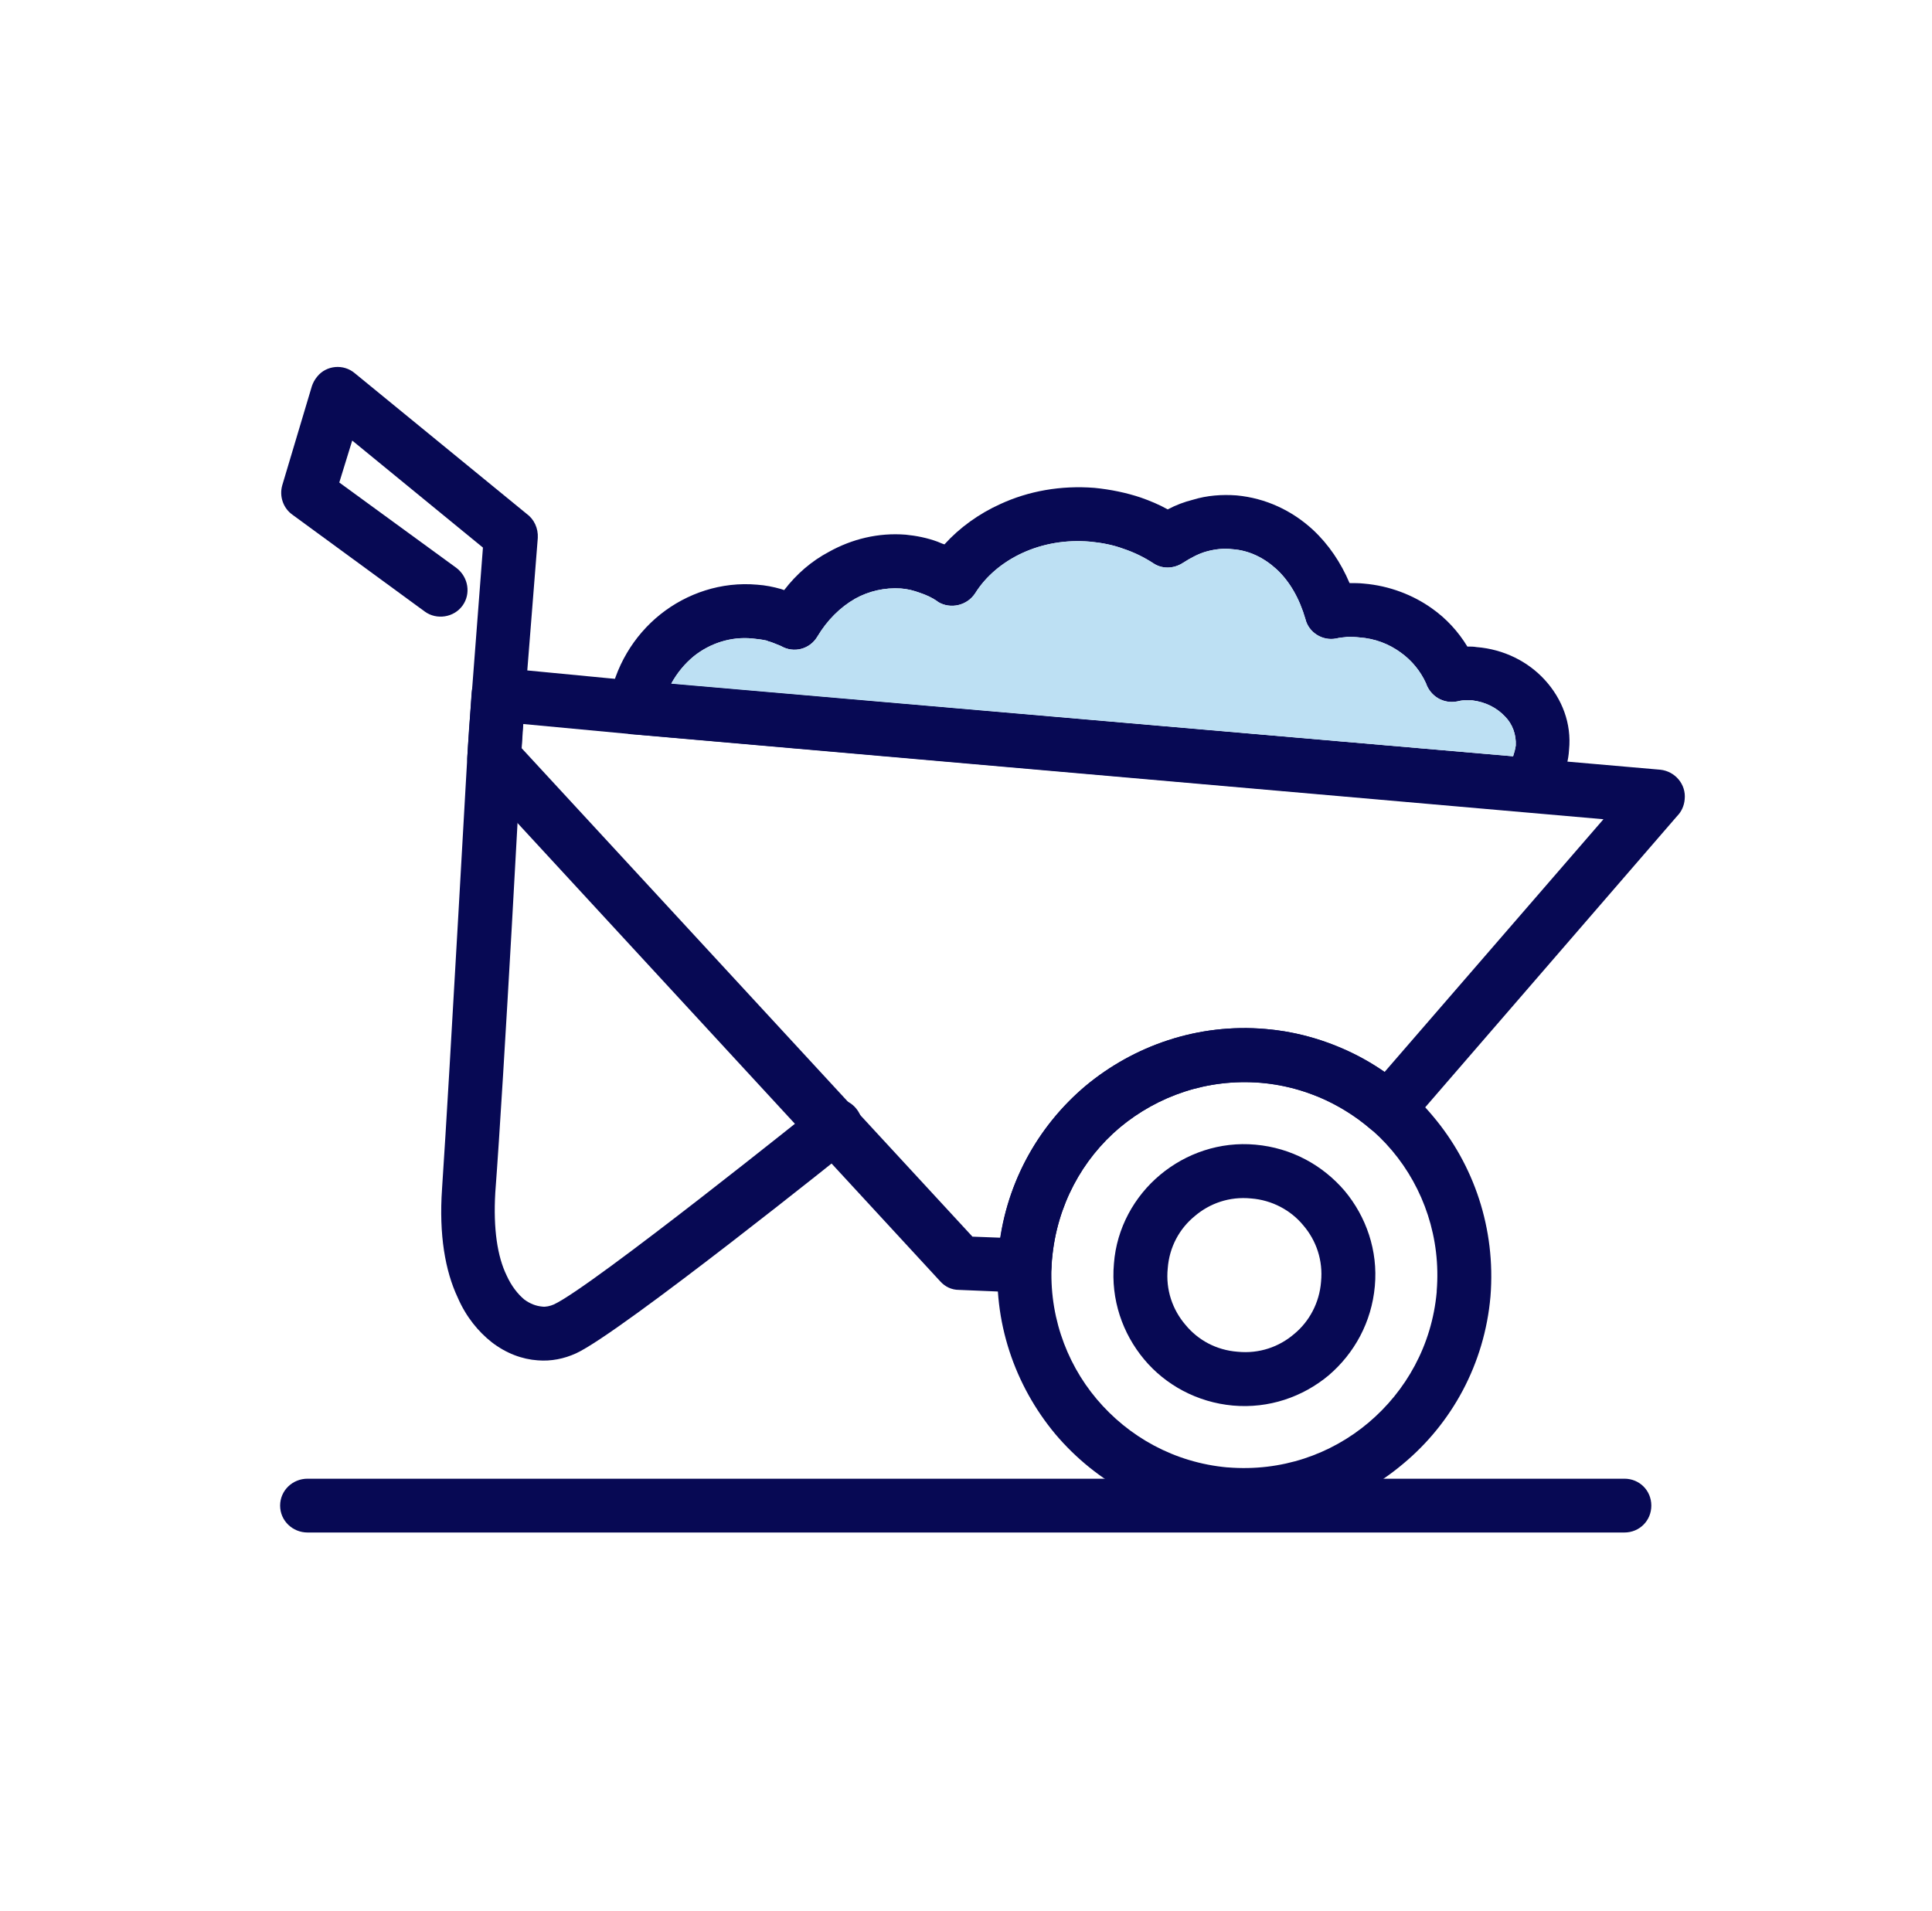 <svg width="91" height="90" viewBox="0 0 91 90" fill="none" xmlns="http://www.w3.org/2000/svg">
<g clip-path="url(#clip0_55_325)">
<mask id="mask0_55_325" style="mask-type:luminance" maskUnits="userSpaceOnUse" x="0" y="0" width="91" height="90">
<path d="M45.5 0C70.331 0 90.5 20.144 90.5 45C90.5 69.831 70.331 90 45.5 90C20.644 90 0.5 69.831 0.5 45C0.5 20.144 20.644 0 45.5 0Z" fill="white"/>
</mask>
<g mask="url(#mask0_55_325)">
<path d="M58.929 56.453C57.916 56.351 56.978 56.681 56.269 57.289C55.559 57.872 55.078 58.733 55.002 59.747C54.9 60.76 55.23 61.698 55.838 62.407C56.421 63.117 57.282 63.598 58.296 63.674C59.309 63.775 60.247 63.446 60.956 62.838C61.666 62.255 62.147 61.368 62.223 60.38C62.324 59.367 61.995 58.429 61.387 57.72C60.804 57.01 59.917 56.529 58.929 56.453ZM54.647 55.338C55.863 54.324 57.459 53.767 59.132 53.919C60.829 54.071 62.299 54.882 63.338 56.098C64.351 57.314 64.909 58.91 64.757 60.583C64.605 62.28 63.794 63.75 62.578 64.789C61.361 65.802 59.765 66.36 58.068 66.208C56.395 66.056 54.9 65.245 53.887 64.029C52.873 62.812 52.316 61.216 52.468 59.519C52.595 57.846 53.431 56.351 54.647 55.338Z" fill="#070954"/>
<path d="M78.997 38.438L66.353 53.057C65.897 53.59 65.086 53.64 64.554 53.184C63.845 52.576 63.034 52.069 62.147 51.689C61.311 51.334 60.373 51.081 59.385 51.005C56.877 50.802 54.546 51.613 52.747 53.108C50.973 54.603 49.782 56.782 49.554 59.291L49.529 59.468V59.671C49.503 60.38 48.921 60.912 48.211 60.887L45.171 60.76C44.816 60.76 44.512 60.608 44.284 60.355L22.341 36.563C22.088 36.284 21.986 35.954 22.012 35.625L22.215 32.635C22.265 31.951 22.873 31.419 23.557 31.47C23.608 31.47 23.634 31.47 23.684 31.47L30.272 32.103V32.078L78.211 36.258C78.895 36.334 79.427 36.943 79.351 37.652C79.326 37.956 79.199 38.235 78.997 38.438ZM65.213 50.498L75.525 38.59L30.044 34.611L24.647 34.105L24.571 35.245L45.804 58.252L47.122 58.302C47.552 55.439 49.022 52.931 51.125 51.157C53.405 49.257 56.421 48.193 59.613 48.471C60.855 48.573 62.02 48.877 63.135 49.358C63.87 49.662 64.554 50.042 65.213 50.498Z" fill="#070954"/>
<path d="M69.343 32.99C69.191 32.99 69.064 32.99 68.963 32.99C68.862 32.99 68.735 33.015 68.633 33.041C67.975 33.167 67.367 32.787 67.164 32.179C66.91 31.622 66.505 31.115 65.973 30.735C65.415 30.329 64.757 30.076 64.022 30.025C63.819 30 63.642 30 63.465 30C63.312 30.025 63.135 30.025 62.932 30.076C62.299 30.203 61.64 29.797 61.488 29.164C61.209 28.201 60.753 27.39 60.12 26.807C59.537 26.275 58.828 25.921 58.042 25.87C57.637 25.819 57.231 25.87 56.851 25.971C56.471 26.073 56.091 26.275 55.736 26.503C55.28 26.807 54.723 26.807 54.318 26.529C53.887 26.25 53.431 26.022 52.899 25.845C52.417 25.667 51.885 25.566 51.353 25.515C50.188 25.414 49.098 25.616 48.16 26.047C47.223 26.478 46.438 27.137 45.931 27.948C45.551 28.53 44.765 28.708 44.182 28.353L44.157 28.328C43.904 28.15 43.625 28.024 43.321 27.922C43.042 27.821 42.764 27.745 42.434 27.72C41.674 27.669 40.914 27.846 40.28 28.201C39.571 28.606 38.963 29.215 38.507 29.975C38.152 30.583 37.392 30.785 36.784 30.431C36.581 30.355 36.378 30.253 36.176 30.203L36.125 30.177C35.897 30.127 35.694 30.101 35.441 30.076C34.427 29.975 33.439 30.304 32.679 30.912C32.248 31.267 31.894 31.698 31.615 32.204L71.269 35.625C71.319 35.473 71.37 35.296 71.395 35.118C71.421 34.611 71.243 34.105 70.888 33.75C70.508 33.345 69.976 33.066 69.343 32.99ZM69.115 30.456C69.267 30.456 69.419 30.456 69.546 30.481C70.838 30.583 71.978 31.166 72.763 32.027C73.574 32.914 74.03 34.079 73.904 35.321C73.878 35.802 73.752 36.233 73.574 36.664C73.422 37.044 73.194 37.373 72.915 37.703C72.662 38.057 72.257 38.26 71.775 38.235L29.816 34.586C29.791 34.586 29.74 34.586 29.715 34.586C29.03 34.459 28.549 33.826 28.676 33.117C28.954 31.419 29.841 29.949 31.108 28.936C32.35 27.948 33.971 27.39 35.669 27.542C36.049 27.568 36.429 27.644 36.784 27.745L36.936 27.796C37.519 27.035 38.228 26.427 39.039 25.997C40.128 25.389 41.37 25.084 42.662 25.186C43.169 25.236 43.676 25.338 44.157 25.515C44.284 25.566 44.385 25.616 44.486 25.642C45.196 24.856 46.108 24.198 47.122 23.741C48.439 23.133 49.959 22.855 51.556 22.981C52.316 23.057 53.051 23.209 53.735 23.438C54.166 23.59 54.596 23.767 55.002 23.995C55.382 23.792 55.787 23.64 56.193 23.539C56.851 23.336 57.561 23.285 58.245 23.336C59.613 23.463 60.855 24.046 61.843 24.958C62.578 25.642 63.16 26.503 63.566 27.466C63.794 27.466 64.022 27.466 64.25 27.491C65.441 27.593 66.556 28.024 67.443 28.657C68.127 29.139 68.684 29.747 69.115 30.456Z" fill="#070954"/>
<path d="M38.557 52.044C39.115 51.588 39.9 51.689 40.331 52.221C40.787 52.779 40.686 53.564 40.154 54.02C40.128 54.046 29.233 62.787 27.13 63.75C26.573 64.003 25.965 64.13 25.331 64.079C24.596 64.029 23.836 63.75 23.152 63.218C22.544 62.736 21.961 62.052 21.556 61.115C20.973 59.873 20.669 58.176 20.821 55.997C21.201 50.346 22.062 34.485 22.088 34.434V34.409L22.747 25.794L16.59 20.752L15.981 22.728L21.505 26.757C22.062 27.188 22.189 27.973 21.784 28.53C21.378 29.088 20.568 29.215 20.01 28.809L13.777 24.248C13.346 23.944 13.144 23.387 13.296 22.855L14.689 18.193C14.74 18.041 14.816 17.889 14.943 17.736C15.373 17.204 16.184 17.128 16.716 17.584L24.799 24.198C25.154 24.451 25.356 24.882 25.331 25.338L24.596 34.611C24.571 35.346 23.735 50.828 23.329 56.174C23.228 57.897 23.431 59.189 23.861 60.076C24.09 60.583 24.394 60.963 24.698 61.216C24.976 61.419 25.255 61.52 25.534 61.546C25.711 61.571 25.914 61.52 26.091 61.444C27.89 60.608 38.532 52.069 38.557 52.044Z" fill="#070954"/>
<path d="M59.385 51.005C56.877 50.802 54.546 51.613 52.747 53.108C50.973 54.603 49.782 56.782 49.554 59.291C49.351 61.774 50.162 64.13 51.657 65.904C53.152 67.677 55.306 68.894 57.814 69.122H57.84C60.348 69.324 62.679 68.514 64.453 67.019C66.226 65.524 67.443 63.37 67.671 60.861V60.811C67.873 58.328 67.062 55.971 65.568 54.198C64.073 52.424 61.894 51.233 59.385 51.005ZM51.125 51.157C53.405 49.257 56.421 48.193 59.613 48.471C62.806 48.75 65.593 50.296 67.493 52.576C69.419 54.856 70.458 57.872 70.204 61.064C69.926 64.257 68.38 67.044 66.1 68.944C63.819 70.87 60.804 71.909 57.611 71.656C54.419 71.377 51.632 69.831 49.706 67.551C47.806 65.27 46.742 62.255 47.02 59.063C47.299 55.87 48.845 53.083 51.125 51.157Z" fill="#070954"/>
<path fill-rule="evenodd" clip-rule="evenodd" d="M31.615 32.204L71.269 35.625C71.319 35.473 71.37 35.296 71.395 35.118C71.421 34.611 71.243 34.105 70.888 33.75C70.508 33.345 69.976 33.066 69.343 32.99C69.191 32.99 69.064 32.99 68.963 32.99C68.862 32.99 68.735 33.015 68.633 33.041C67.975 33.167 67.367 32.787 67.164 32.179C66.91 31.622 66.505 31.115 65.973 30.735C65.415 30.329 64.757 30.076 64.022 30.025C63.819 30 63.642 30 63.465 30C63.312 30.025 63.135 30.025 62.932 30.076C62.299 30.203 61.64 29.797 61.488 29.164C61.209 28.201 60.753 27.39 60.12 26.807C59.537 26.275 58.828 25.921 58.042 25.87C57.637 25.819 57.231 25.87 56.851 25.971C56.471 26.073 56.091 26.275 55.736 26.503C55.28 26.807 54.723 26.807 54.318 26.529C53.887 26.25 53.431 26.022 52.899 25.845C52.417 25.667 51.885 25.566 51.353 25.515C50.188 25.414 49.098 25.617 48.16 26.047C47.223 26.478 46.438 27.137 45.931 27.948C45.551 28.53 44.765 28.708 44.182 28.353L44.157 28.328C43.904 28.15 43.625 28.024 43.321 27.922C43.042 27.821 42.764 27.745 42.434 27.72C41.674 27.669 40.914 27.846 40.28 28.201C39.571 28.606 38.963 29.215 38.507 29.975C38.152 30.583 37.392 30.785 36.784 30.431C36.581 30.355 36.378 30.253 36.176 30.203L36.125 30.177C35.897 30.127 35.694 30.101 35.441 30.076C34.427 29.975 33.439 30.304 32.679 30.912C32.248 31.267 31.894 31.698 31.615 32.204Z" fill="#BDE0F3"/>
<path d="M76.513 69.654C77.223 69.654 77.78 70.211 77.78 70.921C77.78 71.63 77.223 72.188 76.513 72.188H14.486C13.777 72.188 13.194 71.63 13.194 70.921C13.194 70.211 13.777 69.654 14.486 69.654H76.513Z" fill="#070954"/>
</g>
</g>
<defs>
<clipPath id="clip0_55_325">
<rect width="90" height="90" fill="white" transform="translate(0.5)"/>
</clipPath>
</defs>
</svg>
